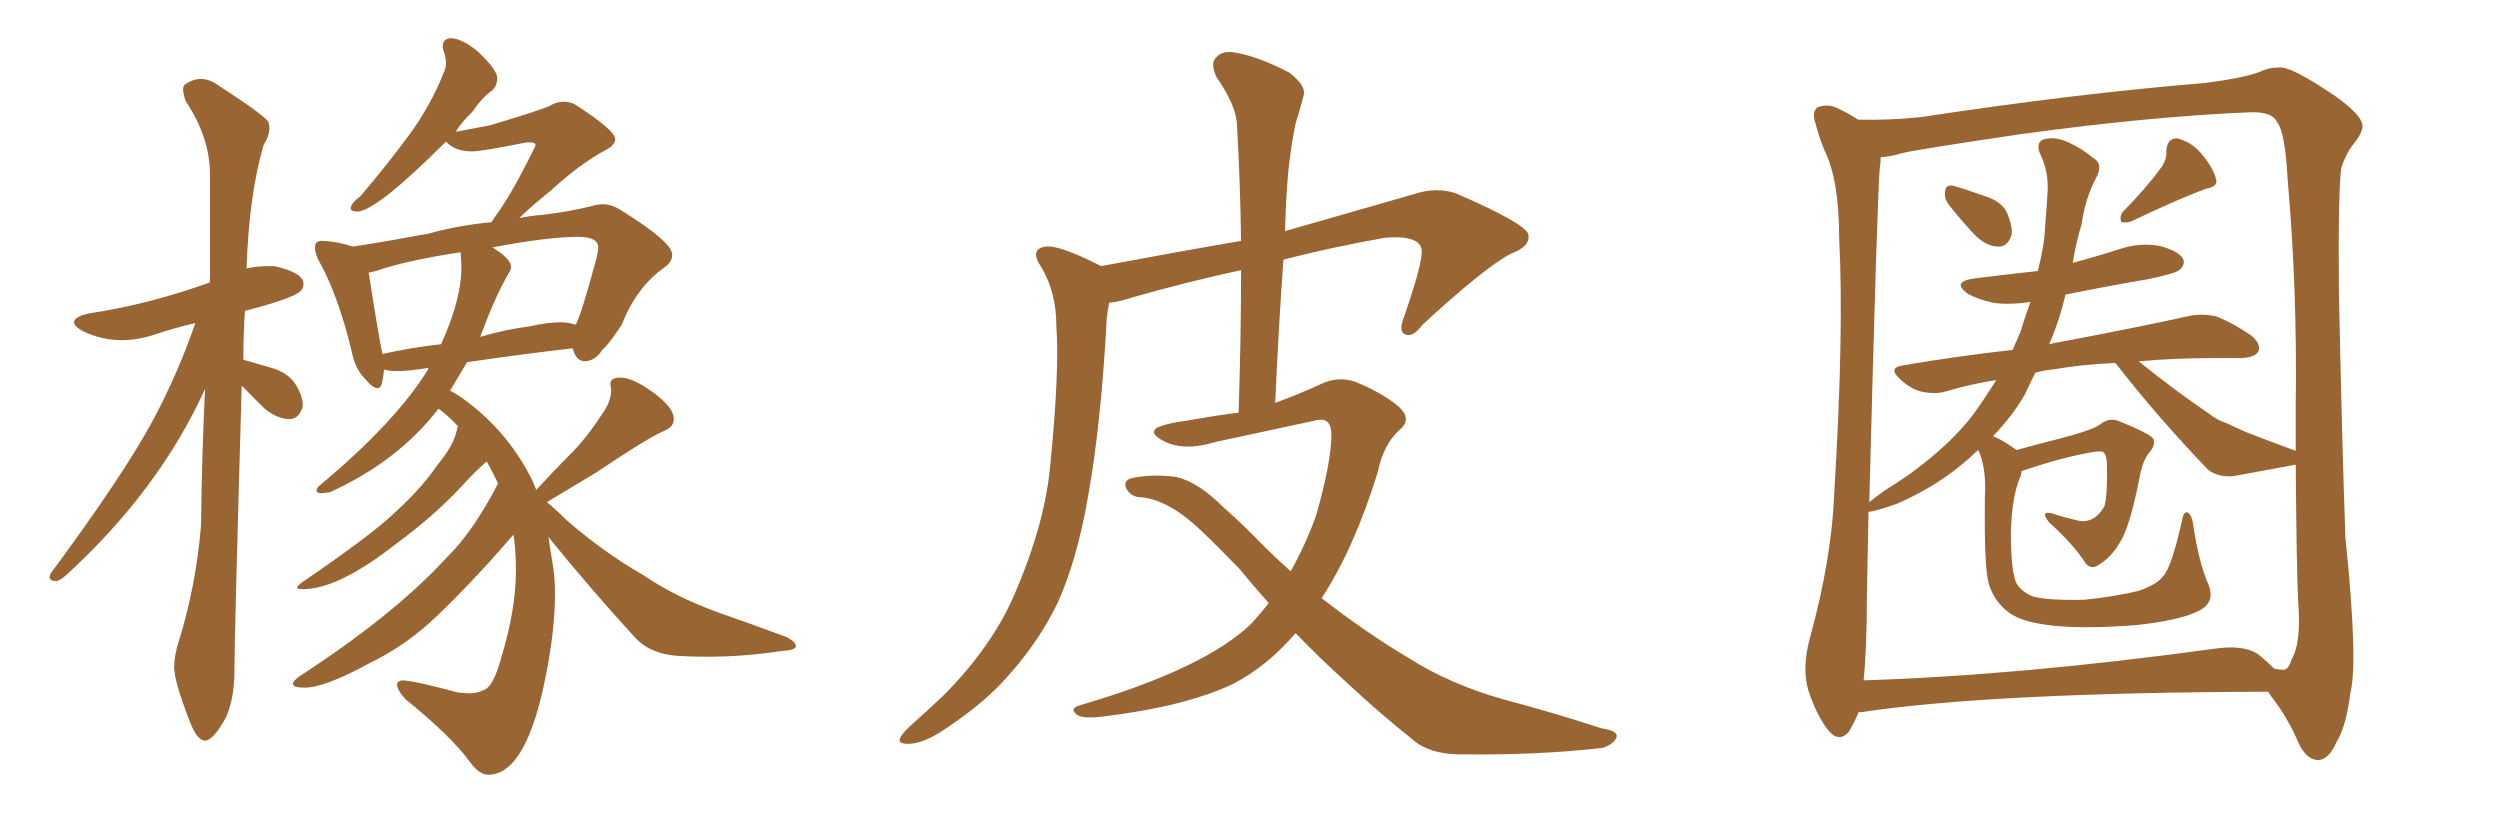 <svg xmlns="http://www.w3.org/2000/svg" xmlns:xlink="http://www.w3.org/1999/xlink" width="450" height="150"><path fill="#996633" padding="10" d="M36.91 133.30L36.91 133.30Q38.38 133.30 40.72 129.05L40.72 129.05Q42.19 125.54 42.19 121.00L42.19 121.00Q42.19 115.14 43.51 69.43L43.51 69.43L47.61 73.54Q49.95 75.44 52.15 75.44L52.15 75.44Q53.76 75.44 54.49 73.24L54.49 73.24L54.49 72.95Q54.49 71.19 53.17 69.14Q51.86 67.09 48.85 66.21Q45.85 65.33 43.80 64.75L43.80 64.75Q43.80 60.35 44.09 55.96L44.09 55.96Q52.59 53.76 54.05 52.44L54.05 52.44Q54.64 51.86 54.64 51.12L54.64 51.12Q54.64 49.07 49.37 47.90L49.37 47.90L48.34 47.90Q46.14 47.90 44.38 48.34L44.38 48.34Q44.82 35.01 47.46 26.07L47.46 26.07Q48.49 24.46 48.49 23.00L48.49 23.00L48.34 21.97Q47.46 20.65 39.55 15.53L39.55 15.53Q37.79 14.21 36.18 14.21L36.18 14.21Q34.72 14.21 33.25 15.23L33.25 15.23Q32.96 15.53 32.96 16.11L32.96 16.11Q32.96 16.85 33.40 18.16L33.40 18.16Q37.79 24.76 37.79 31.35L37.79 31.35L37.79 50.83Q26.81 54.79 16.11 56.40L16.11 56.40Q13.33 56.98 13.33 58.01L13.33 58.01Q13.33 58.74 14.94 59.62L14.94 59.62Q18.31 61.23 21.97 61.23L21.97 61.23Q24.90 61.23 28.13 60.13Q31.35 59.03 35.16 58.15L35.16 58.15Q31.93 67.53 27.25 76.17L27.25 76.17Q21.97 85.84 9.08 103.27L9.08 103.27L8.94 103.86Q8.94 104.59 10.11 104.59L10.11 104.59Q10.69 104.59 11.87 103.56L11.87 103.56Q28.56 88.33 36.91 70.02L36.91 70.02Q36.33 81.88 36.18 94.63L36.18 94.63Q35.30 105.32 32.23 115.28L32.23 115.28Q31.35 117.92 31.35 120.12L31.35 120.12Q31.35 122.61 34.13 129.79L34.13 129.79Q35.45 133.30 36.91 133.30ZM87.89 139.45L87.89 139.45Q94.78 139.45 98.29 121.44L98.29 121.44Q99.90 113.23 99.90 106.93L99.90 106.93Q99.90 103.86 99.46 101.37Q99.02 98.88 98.73 96.68L98.73 96.68Q106.20 105.91 114.26 114.70L114.26 114.70Q117.04 117.77 122.17 118.07L122.17 118.07Q124.66 118.21 127.29 118.21L127.29 118.21Q133.89 118.21 140.63 117.19L140.63 117.19Q143.26 117.04 143.26 116.31L143.26 116.31Q143.26 115.58 141.65 114.70L141.65 114.70Q135.79 112.50 129.05 110.16L129.05 110.16Q121.44 107.37 115.87 103.56L115.87 103.56Q108.69 99.46 101.95 93.60L101.95 93.60Q100.05 91.70 98.44 90.38L98.44 90.38L107.23 85.11Q116.60 78.81 119.38 77.64L119.38 77.64Q121.29 76.90 121.29 75.44L121.29 75.44Q121.29 72.95 116.02 69.58L116.02 69.58Q113.38 67.97 111.62 67.97L111.62 67.97Q109.86 67.97 109.86 69.14L109.86 69.14L110.01 70.17Q110.01 72.36 108.25 74.71L108.25 74.71Q105.62 78.81 102.61 81.81Q99.61 84.81 96.53 88.18L96.53 88.18L95.80 86.43Q91.85 78.52 85.11 73.10L85.11 73.10Q82.76 71.19 81.01 70.31L81.01 70.31L84.08 65.19Q94.19 63.72 102.98 62.70L102.98 62.70L103.13 62.84Q103.71 65.04 105.32 65.04L105.32 65.04Q107.23 64.89 108.40 62.99L108.40 62.99Q109.28 62.40 111.91 58.45L111.91 58.45Q114.55 51.71 119.53 48.19L119.53 48.19Q121.00 47.17 121.00 45.85L121.00 45.85Q121.00 43.51 111.47 37.65L111.47 37.65Q110.01 36.77 108.54 36.77L108.54 36.77Q107.52 36.77 106.64 37.06L106.64 37.06Q102.54 38.09 97.71 38.67L97.71 38.67Q95.51 38.82 93.46 39.26L93.46 39.26Q95.36 37.35 99.17 34.28L99.17 34.28Q104.44 29.44 109.13 26.95L109.13 26.95Q110.74 26.07 110.74 25.05L110.74 25.05Q110.74 23.44 103.42 18.75L103.42 18.75Q102.39 18.31 101.51 18.31L101.51 18.31Q100.20 18.31 99.10 18.97Q98.00 19.63 88.18 22.56L88.18 22.56L82.03 23.73Q83.06 21.97 84.96 20.21L84.96 20.21Q86.87 17.43 88.62 16.26L88.62 16.26Q89.50 15.38 89.50 14.06L89.50 14.06Q89.50 12.60 86.13 9.38L86.13 9.38Q83.35 7.03 81.30 6.88L81.30 6.88Q79.69 6.88 79.69 8.35L79.69 8.35Q79.69 8.79 79.98 9.59Q80.27 10.40 80.27 11.43L80.27 11.43Q80.27 12.30 79.83 13.18L79.83 13.18Q77.49 19.04 73.68 24.24Q69.87 29.44 64.89 35.30L64.89 35.30Q63.13 36.62 63.13 37.50L63.13 37.50Q63.13 38.09 64.45 38.09L64.45 38.09Q68.12 37.65 80.27 25.49L80.27 25.49Q81.88 27.25 84.96 27.25L84.96 27.25Q86.72 27.25 94.78 25.63L94.78 25.63L95.36 25.63Q96.39 25.63 96.39 26.07L96.39 26.07Q96.39 26.37 95.95 27.10L95.95 27.10Q91.85 35.45 88.92 39.26L88.92 39.26L88.48 39.99Q82.32 40.58 77.20 42.04L77.20 42.04Q69.29 43.51 63.57 44.38L63.57 44.38Q60.21 43.36 57.86 43.36L57.86 43.36Q56.69 43.36 56.69 44.53L56.69 44.53Q56.69 45.41 57.28 46.73L57.28 46.73Q60.79 52.88 63.28 63.13L63.28 63.13Q63.87 66.36 65.77 68.26L65.77 68.26Q67.09 69.87 67.97 69.87L67.97 69.87Q68.55 69.87 68.77 68.92Q68.99 67.97 69.14 66.50L69.14 66.50Q70.02 66.80 71.48 66.80L71.48 66.80Q73.54 66.80 77.20 66.21L77.20 66.21Q77.05 66.21 77.05 66.50L77.05 66.50Q71.19 76.03 57.28 87.60L57.28 87.60Q56.98 88.04 56.98 88.33L56.98 88.33Q56.98 88.77 57.86 88.77L57.86 88.77L59.33 88.62Q71.63 83.06 78.96 73.54L78.96 73.54L79.10 73.68Q80.86 75 82.47 76.76L82.47 76.76Q82.32 76.90 82.18 77.64L82.18 77.64Q81.59 80.27 78.66 83.79L78.66 83.79Q75.88 87.89 71.04 92.29L71.04 92.29Q66.94 96.24 54.49 104.74L54.49 104.74Q53.47 105.47 53.47 105.76L53.47 105.76Q53.47 106.05 54.49 106.05L54.49 106.05Q60.94 106.05 71.34 97.85L71.34 97.85Q77.93 93.02 82.76 87.89L82.76 87.89Q85.55 84.81 87.60 83.06L87.60 83.06Q88.62 84.81 89.65 87.01L89.65 87.01Q85.11 95.80 80.42 100.34L80.42 100.34Q71.04 110.60 53.91 121.73L53.91 121.73Q52.73 122.61 52.73 123.05L52.73 123.05Q52.73 123.78 54.79 123.78L54.79 123.78Q58.45 123.78 66.50 119.38L66.50 119.38Q72.22 116.60 77.05 112.35L77.05 112.35Q81.15 108.69 88.04 101.22L88.04 101.22L92.43 96.24Q92.87 99.02 92.87 102.54L92.87 102.54Q92.87 109.72 90.23 118.36L90.23 118.36Q88.77 123.78 87.01 124.22L87.01 124.22Q85.99 124.80 84.38 124.80L84.38 124.80L82.47 124.66Q74.27 122.46 72.36 122.46L72.36 122.46Q71.48 122.61 71.48 123.19L71.48 123.19Q71.48 124.22 72.95 125.83L72.95 125.83Q81.30 132.57 84.67 137.26L84.67 137.26Q86.28 139.45 87.89 139.45ZM68.85 63.72L68.85 63.72Q68.26 61.23 66.36 49.07L66.36 49.07L67.68 48.78Q73.10 46.88 82.91 45.41L82.91 45.41L83.06 48.05Q83.06 53.91 79.39 61.96L79.39 61.96Q73.97 62.55 68.85 63.72ZM86.43 60.64L86.43 60.64Q89.21 53.17 91.55 49.22L91.55 49.22Q91.99 48.63 91.99 48.05L91.99 48.05Q91.99 46.58 88.62 44.53L88.62 44.53Q98.73 42.63 104.00 42.63L104.00 42.63Q107.67 42.63 107.67 44.53L107.67 44.53Q107.67 45.26 107.37 46.44L107.37 46.44Q104.74 56.25 103.71 58.30L103.71 58.30Q103.56 58.30 103.56 58.45L103.56 58.45Q102.39 58.01 100.93 58.01L100.93 58.01Q98.58 58.01 95.36 58.74L95.36 58.74Q90.82 59.33 86.43 60.64ZM233.20 113.96L233.20 113.96L233.20 113.96Q228.08 119.97 221.78 123.19L221.78 123.19Q213.28 127.15 199.07 128.91L199.07 128.91Q194.82 129.49 193.80 128.61L193.80 128.61Q192.33 127.44 194.68 126.86L194.68 126.86Q216.65 120.41 225.15 112.35L225.15 112.35Q226.90 110.45 228.37 108.54L228.37 108.54Q225.73 105.62 223.10 102.39L223.10 102.39Q219.43 98.58 216.21 95.51L216.21 95.51Q210.35 89.94 205.37 89.50L205.37 89.50Q203.76 89.50 202.88 88.18L202.88 88.18Q202.00 86.72 203.47 86.13L203.47 86.13Q207.13 85.25 211.67 85.84L211.67 85.84Q215.63 86.72 220.17 91.26L220.17 91.26Q223.68 94.34 227.20 98.00L227.20 98.00Q229.69 100.49 232.32 102.83L232.32 102.83Q234.96 98.14 236.87 92.87L236.87 92.87Q239.65 83.20 239.65 78.22L239.65 78.22Q239.65 74.85 236.57 75.73L236.57 75.73Q227.78 77.64 218.85 79.54L218.85 79.54Q213.13 81.30 209.47 79.39L209.47 79.39Q206.84 78.08 208.15 77.05L208.15 77.05Q209.91 76.17 213.57 75.73L213.57 75.73Q218.41 74.85 222.95 74.27L222.95 74.27Q223.39 60.64 223.39 48.63L223.39 48.63Q213.87 50.68 204.05 53.47L204.05 53.47Q201.42 54.35 199.66 54.49L199.66 54.49Q199.37 55.81 199.22 57.28L199.22 57.28Q198.19 76.46 195.85 89.36L195.85 89.36Q193.95 100.49 190.43 108.40L190.43 108.40Q186.77 116.02 180.47 122.75L180.47 122.75Q176.22 127.29 169.19 131.84L169.19 131.84Q165.82 133.89 163.48 133.89L163.48 133.89Q161.57 133.89 162.01 132.86L162.01 132.86Q162.45 131.84 164.65 129.93L164.65 129.93Q167.14 127.73 169.92 125.10L169.92 125.10Q178.42 116.46 182.37 107.52L182.37 107.52Q188.23 94.19 189.11 83.06L189.11 83.06Q190.72 66.65 190.14 58.59L190.14 58.59Q190.14 52.73 187.50 48.19L187.50 48.19Q185.16 44.82 188.23 44.38L188.23 44.38Q190.72 44.09 197.90 47.75L197.90 47.75Q198.05 47.75 198.19 47.90L198.19 47.90Q212.26 45.26 223.39 43.36L223.39 43.36Q223.24 32.52 222.66 22.71L222.66 22.71Q222.66 19.19 218.99 13.92L218.99 13.92Q217.82 11.43 218.85 10.40L218.85 10.40Q220.02 8.94 222.66 9.52L222.66 9.52Q226.61 10.25 232.03 13.04L232.03 13.04Q235.11 15.38 234.67 17.14L234.67 17.14Q234.08 19.48 233.20 22.27L233.20 22.27Q232.47 25.63 231.88 30.91L231.88 30.91Q231.45 36.18 231.30 41.60L231.30 41.60Q241.55 38.67 254.30 35.01L254.30 35.01Q258.54 33.54 262.21 34.86L262.21 34.86Q274.66 40.28 275.10 42.19L275.10 42.19Q275.54 44.38 271.88 45.70L271.88 45.70Q267.19 48.19 256.05 58.45L256.05 58.45Q254.30 60.79 252.98 60.21L252.98 60.21Q251.66 59.77 252.69 57.13L252.69 57.13Q256.05 47.46 255.91 45.12L255.91 45.12Q255.76 42.33 249.46 42.77L249.46 42.77Q240.23 44.38 231.01 46.73L231.01 46.73Q230.13 59.18 229.54 72.51L229.54 72.51Q233.64 71.04 237.74 69.14L237.74 69.14Q240.82 67.68 243.90 68.70L243.90 68.70Q248.88 70.75 251.66 73.10L251.66 73.10Q254.30 75.44 251.95 77.34L251.95 77.34Q249.02 79.98 248.00 84.96L248.00 84.96Q243.75 98.73 237.89 107.67L237.89 107.67Q245.80 113.82 253.42 118.36L253.42 118.36Q260.74 123.05 270.41 125.83L270.41 125.83Q279.79 128.32 288.28 131.10L288.28 131.10Q291.50 131.54 290.92 132.86L290.92 132.86Q290.33 134.03 288.43 134.62L288.43 134.62Q277.15 135.94 262.94 135.79L262.94 135.79Q257.23 135.79 254.15 133.01L254.15 133.01Q248.58 128.61 242.29 122.75L242.29 122.75Q237.60 118.51 233.20 113.96ZM350.83 36.91L350.83 36.91Q349.95 35.74 350.10 34.72L350.10 34.72Q350.10 33.25 351.42 33.40L351.42 33.40Q353.17 33.84 357.28 35.30L357.28 35.30Q360.06 36.18 361.08 37.94L361.08 37.94Q362.26 40.43 362.11 42.19L362.11 42.19Q361.38 44.53 359.62 44.38L359.62 44.38Q357.57 44.38 355.37 42.19L355.37 42.19Q353.03 39.70 350.83 36.91ZM388.77 30.47L388.77 30.47Q390.09 28.86 389.94 27.10L389.94 27.10Q390.09 24.90 391.85 24.90L391.85 24.90Q394.48 25.49 396.39 27.83L396.39 27.83Q398.44 30.32 398.88 32.23L398.88 32.23Q399.32 33.54 397.12 33.98L397.12 33.98Q392.87 35.45 383.64 39.84L383.64 39.84Q382.76 40.14 381.88 39.99L381.88 39.99Q381.45 39.11 382.03 38.23L382.03 38.23Q386.57 33.54 388.77 30.47ZM334.57 128.17L334.57 128.17Q333.84 129.93 332.81 131.69L332.81 131.69Q331.05 133.74 329.15 131.54L329.15 131.54Q326.95 128.76 325.49 124.22L325.49 124.22Q324.32 120.26 325.78 114.84L325.78 114.84Q329.74 100.49 330.18 88.48L330.18 88.48Q331.93 59.62 331.05 42.92L331.05 42.92Q331.05 32.37 328.42 27.10L328.42 27.10Q327.39 24.61 326.81 22.27L326.81 22.27Q326.07 20.21 327.10 19.34L327.10 19.34Q329.00 18.60 330.76 19.48L330.76 19.48Q332.96 20.51 334.42 21.53L334.42 21.53Q339.84 21.68 345.70 21.09L345.70 21.09Q373.54 16.85 396.83 14.94L396.83 14.94Q404.88 13.92 407.52 12.60L407.52 12.60Q408.69 12.16 410.16 12.16L410.16 12.16Q412.06 11.72 420.12 17.14L420.12 17.14Q425.10 20.65 425.24 22.56L425.24 22.56Q425.39 23.73 423.63 25.93L423.63 25.93Q422.31 27.54 421.44 30.18L421.44 30.18Q420.85 33.98 421.00 52.59L421.00 52.59Q421.58 80.27 422.17 96.68L422.17 96.68Q424.51 119.38 423.05 124.80L423.05 124.80Q422.31 130.81 420.56 133.59L420.56 133.59Q419.24 136.67 417.33 136.82L417.33 136.82Q415.14 136.82 413.67 133.59L413.67 133.59Q412.06 129.79 409.72 126.56L409.72 126.56Q408.84 125.39 408.25 124.51L408.25 124.51Q358.59 124.66 335.16 128.17L335.16 128.17Q334.72 128.17 334.57 128.17ZM406.49 117.77L406.49 117.77Q408.11 119.09 409.42 120.41L409.42 120.41Q410.45 120.56 411.04 120.56L411.04 120.56Q411.91 120.56 412.50 118.65L412.50 118.65Q414.26 115.72 413.67 108.25L413.67 108.25Q413.38 102.69 413.23 83.64L413.23 83.64Q409.28 84.38 402.10 85.69L402.10 85.69Q399.32 85.99 397.41 84.52L397.41 84.52Q388.18 74.85 381.01 65.63L381.01 65.63Q380.86 65.48 380.71 65.33L380.71 65.33Q374.41 65.63 369.58 66.50L369.58 66.50Q367.82 66.65 366.36 67.09L366.36 67.09Q365.33 69.14 364.45 71.04L364.45 71.04Q362.26 74.85 358.74 78.52L358.74 78.52Q360.35 79.10 362.99 81.01L362.99 81.01Q366.06 80.13 370.17 79.10L370.17 79.10Q376.46 77.49 377.93 76.46L377.93 76.46Q379.69 75 381.59 75.88L381.59 75.88Q386.72 77.93 387.60 78.96L387.60 78.96Q388.04 79.98 387.01 81.30L387.01 81.30Q385.69 82.76 385.11 85.99L385.11 85.99Q383.35 95.07 381.45 97.85L381.45 97.85Q379.98 100.34 377.78 101.66L377.78 101.66Q376.32 102.69 375.29 101.22L375.29 101.22Q373.24 98.00 368.85 94.04L368.85 94.04Q367.09 91.85 369.43 92.43L369.43 92.43Q371.63 93.16 374.27 93.75L374.27 93.75Q377.05 94.19 378.81 91.11L378.81 91.11Q379.39 88.77 379.25 83.79L379.25 83.79Q379.25 82.03 378.66 81.45L378.66 81.45Q378.52 81.15 377.20 81.30L377.20 81.30Q371.48 82.18 363.87 84.81L363.87 84.81Q363.87 85.11 363.72 85.69L363.72 85.69Q362.11 89.21 361.96 95.95L361.96 95.95Q361.96 102.39 362.84 104.74L362.84 104.74Q363.57 106.35 365.92 107.37L365.92 107.37Q368.85 108.11 375.15 107.96L375.15 107.96Q380.86 107.37 384.96 106.35L384.96 106.35Q388.33 105.18 389.36 103.71L389.36 103.71Q390.82 102.25 392.72 93.90L392.72 93.90Q393.02 91.85 393.90 92.29L393.90 92.29Q394.63 93.02 394.78 94.48L394.78 94.48Q395.80 101.37 397.56 105.32L397.56 105.32Q398.73 108.40 395.95 109.86L395.95 109.86Q392.72 111.62 384.67 112.50L384.67 112.50Q375.73 113.23 369.87 112.65L369.87 112.65Q364.01 112.06 361.67 110.30L361.67 110.30Q359.03 108.40 358.01 105.18L358.01 105.18Q357.13 102.54 357.28 89.36L357.28 89.36Q357.57 84.23 356.10 81.01L356.10 81.01Q355.22 81.74 354.64 82.32L354.64 82.32Q348.93 87.45 341.46 90.67L341.46 90.67Q337.79 91.99 336.33 92.14L336.33 92.14Q336.18 99.32 336.04 107.37L336.04 107.37Q336.04 116.60 335.45 122.46L335.45 122.46Q363.57 121.58 398.73 116.75L398.73 116.75Q403.86 116.02 406.49 117.77ZM404.30 77.78L404.30 77.78L404.30 77.78Q408.40 79.39 413.23 81.15L413.23 81.15Q413.23 77.20 413.23 73.10L413.23 73.10Q413.53 52.15 411.77 32.23L411.77 32.23Q411.33 23.73 409.86 21.97L409.86 21.97Q408.98 20.07 405.03 20.21L405.03 20.21Q387.01 20.95 363.57 24.17L363.57 24.17Q344.82 26.95 342.48 27.54L342.48 27.54Q339.99 28.27 338.53 28.27L338.53 28.27Q338.53 29.00 338.38 30.03L338.38 30.03Q337.94 33.98 336.47 90.38L336.47 90.38Q337.94 89.21 339.40 88.18L339.40 88.18Q341.75 86.72 343.65 85.40L343.65 85.40Q351.12 79.98 355.22 74.56L355.22 74.56Q357.42 71.48 359.33 68.41L359.33 68.41Q354.64 69.14 350.24 70.46L350.24 70.46Q348.34 71.04 345.70 70.46L345.70 70.46Q343.65 69.87 341.89 68.12L341.89 68.12Q339.84 66.21 342.48 65.77L342.48 65.77Q352.88 64.01 362.26 62.99L362.26 62.99Q363.13 61.08 363.72 59.62L363.72 59.62Q364.60 56.69 365.48 54.35L365.48 54.35Q361.52 54.93 358.74 54.49L358.74 54.49Q356.10 53.91 354.20 52.88L354.20 52.88Q351.12 50.68 355.52 50.10L355.52 50.10Q361.38 49.37 366.80 48.78L366.80 48.78Q367.97 44.38 368.12 40.72L368.12 40.72Q368.41 37.50 368.55 34.72L368.55 34.72Q368.85 30.91 367.09 27.39L367.09 27.39Q366.50 25.49 367.97 25.05L367.97 25.05Q370.17 24.46 372.95 25.93L372.95 25.93Q374.56 26.66 376.76 28.42L376.76 28.42Q378.52 29.44 377.49 31.64L377.49 31.64Q375.29 35.74 374.71 40.28L374.71 40.28Q373.68 43.65 373.10 47.31L373.10 47.31Q377.49 46.14 381.59 44.82L381.59 44.82Q385.11 43.65 388.62 44.24L388.62 44.24Q391.99 45.12 392.87 46.44L392.87 46.44Q393.46 47.46 392.43 48.49L392.43 48.49Q391.70 49.22 386.72 50.24L386.72 50.24Q378.96 51.56 371.78 53.03L371.78 53.03Q370.75 57.57 368.85 61.96L368.85 61.96Q370.02 61.67 371.04 61.52L371.04 61.52Q385.69 58.74 394.19 56.84L394.19 56.84Q396.68 56.40 399.02 56.98L399.02 56.98Q401.66 58.01 405.18 60.35L405.18 60.35Q407.08 61.96 406.49 63.28L406.49 63.28Q405.91 64.31 403.56 64.45L403.56 64.45Q401.22 64.45 398.88 64.45L398.88 64.45Q391.26 64.45 384.96 65.04L384.96 65.04Q391.70 70.46 397.56 74.41L397.56 74.41Q399.02 75.59 400.78 76.17L400.78 76.17Q403.27 77.34 404.30 77.78Z"/></svg>
